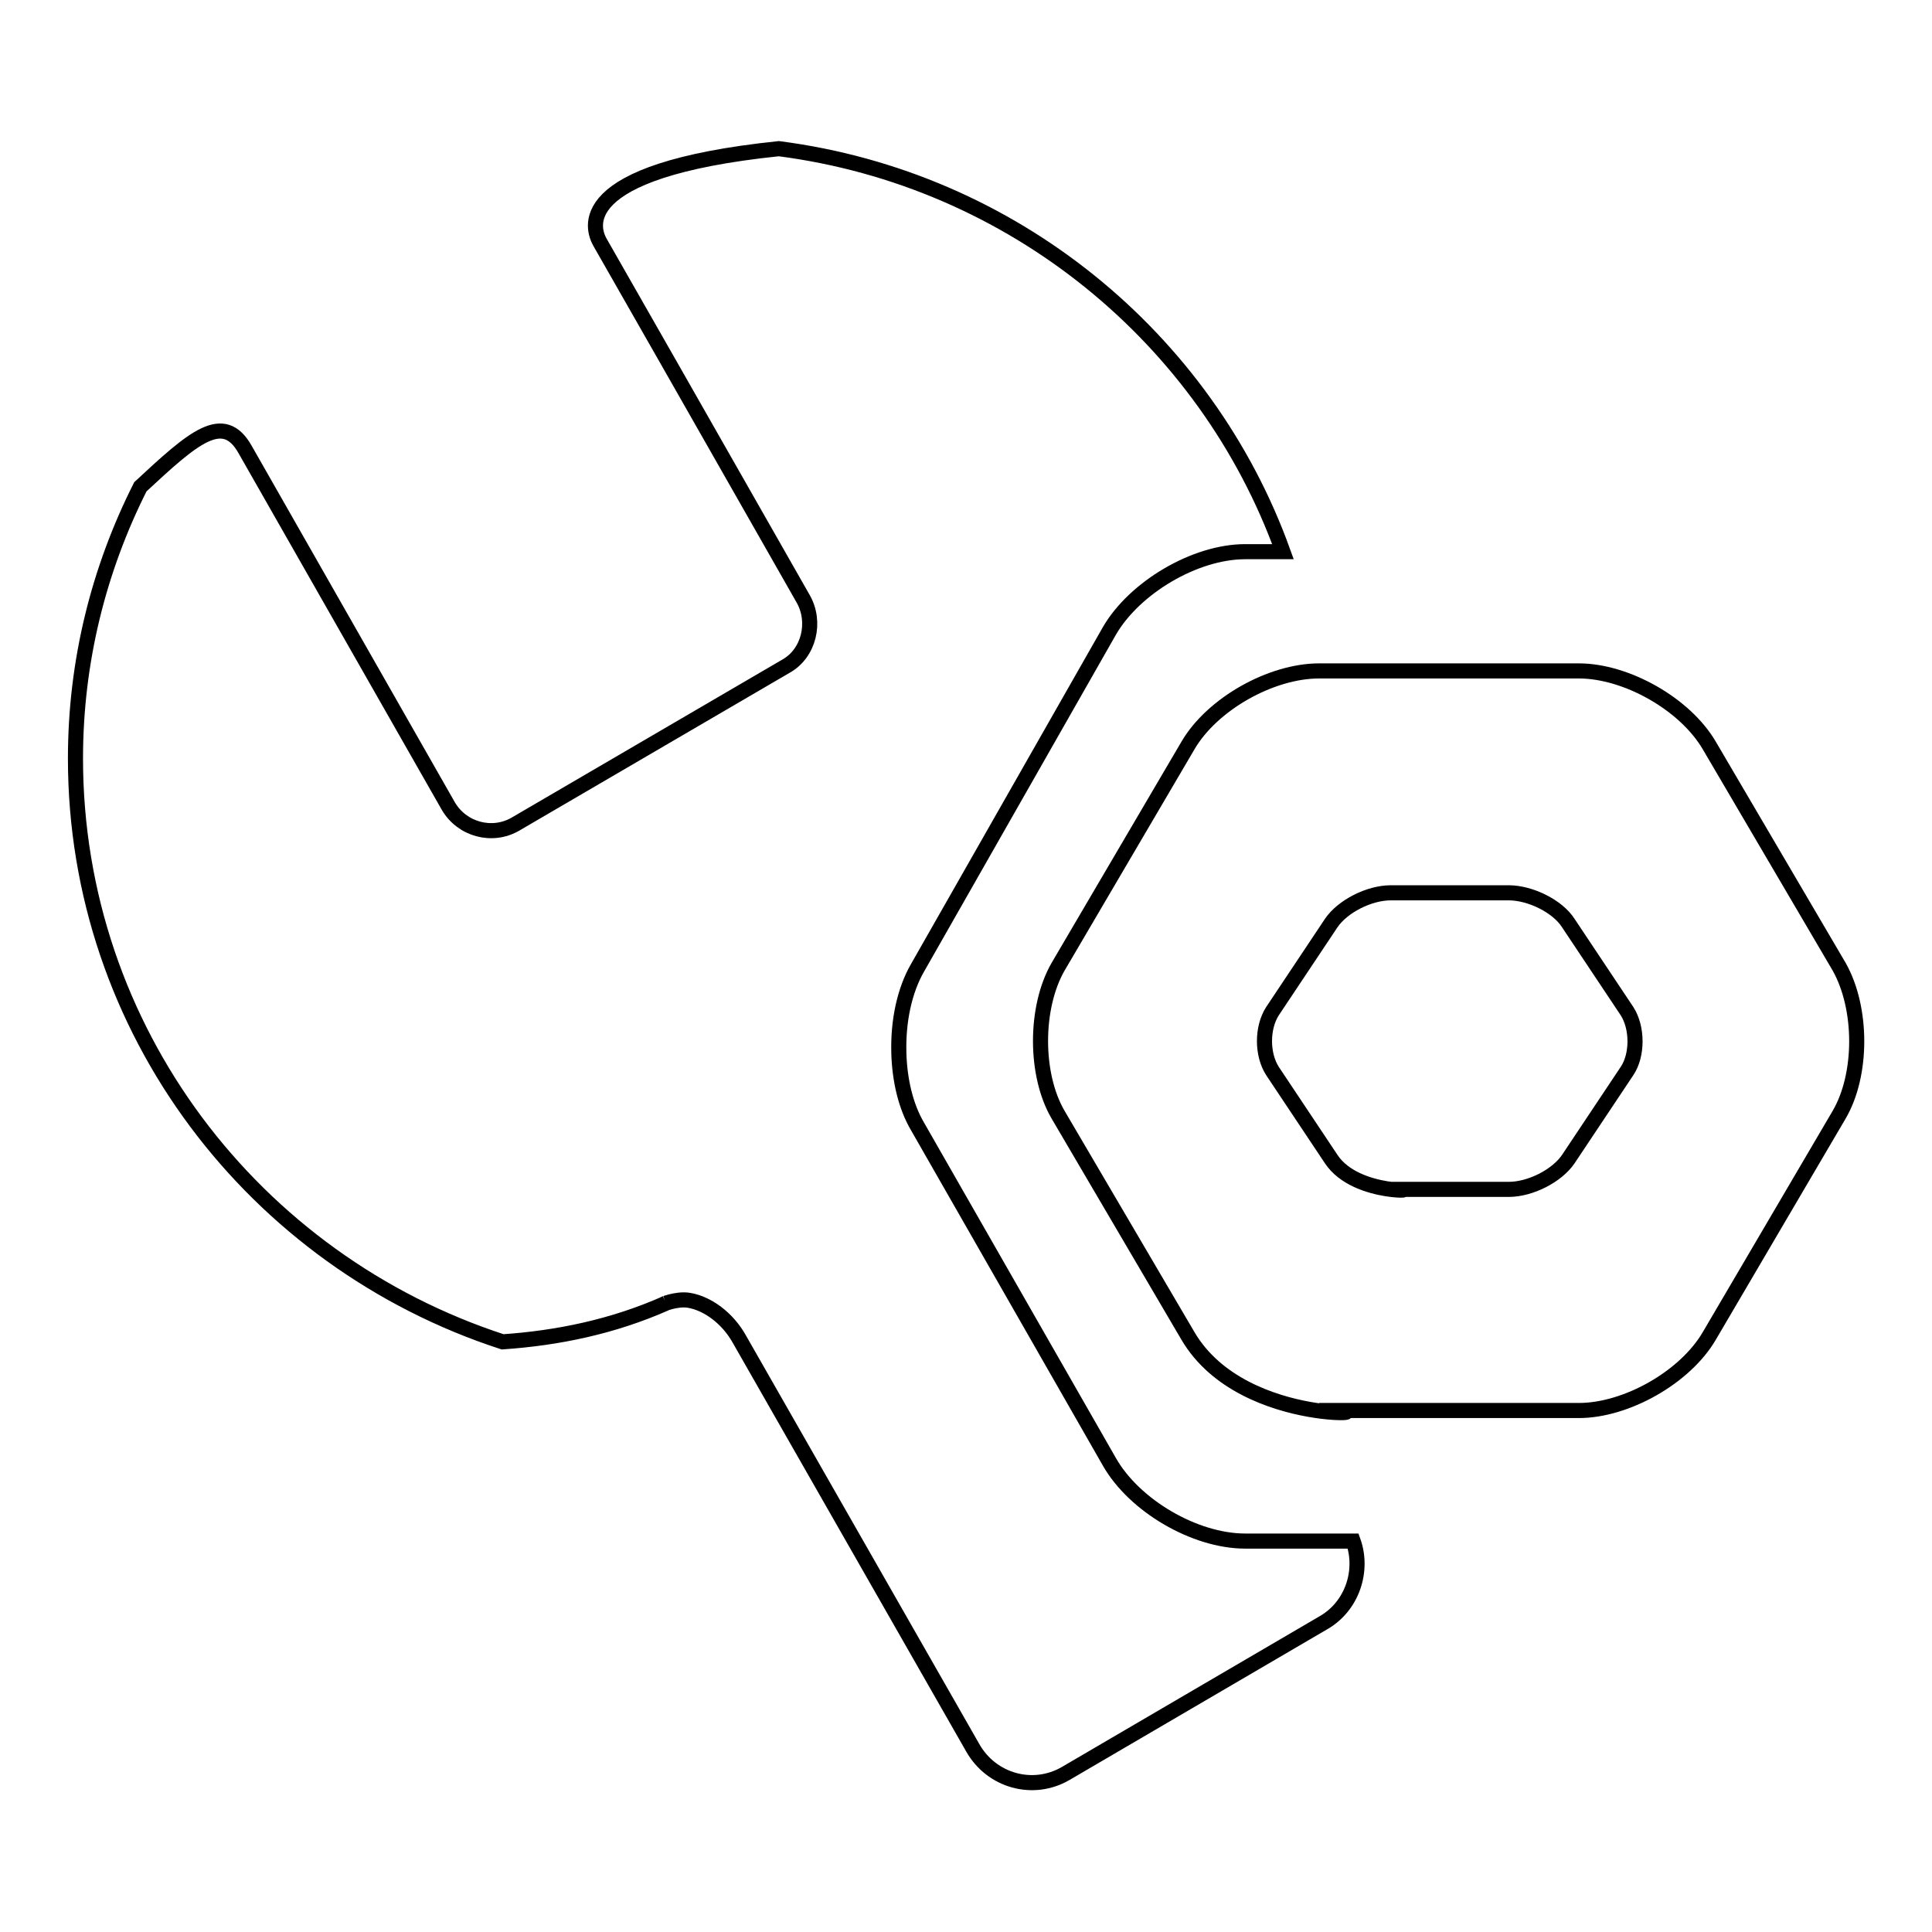 <?xml version="1.0" encoding="utf-8"?>
<!-- Svg Vector Icons : http://www.onlinewebfonts.com/icon -->
<!DOCTYPE svg PUBLIC "-//W3C//DTD SVG 1.1//EN" "http://www.w3.org/Graphics/SVG/1.1/DTD/svg11.dtd">
<svg version="1.1" xmlns="http://www.w3.org/2000/svg" xmlns:xlink="http://www.w3.org/1999/xlink" x="0px" y="0px" viewBox="0 0 256 256" enable-background="new 0 0 256 256" xml:space="preserve">
<g> <path stroke-width="2" fill-opacity="0" stroke="#000000"  d="M243.7,147.7l-17.2,29.3c-3.2,5.5-11,9.9-17.3,9.9h-34.4c12.2,0-9.9,2.9-17.4-9.9l-17.2-29.3 c-3.1-5.3-3.1-14.2,0-19.6l17.2-29.3c3.2-5.5,11-9.9,17.4-9.9h34.4c6.3,0,14.1,4.4,17.3,9.9l17.2,29.3 C246.8,133.6,246.8,142.4,243.7,147.7z M215.6,134l-7.8-11.7c-1.4-2.2-5-4-7.9-4h-15.6c-2.9,0-6.4,1.8-7.9,4l-7.8,11.7 c-1.4,2.2-1.4,5.7,0,7.9l7.8,11.7c3.4,5.1,13.4,4,7.9,4h15.6c2.9,0,6.4-1.8,7.9-4l7.8-11.7C217,139.8,217,136.2,215.6,134z  M147,83.6l-25.4,44.6c-1.8,3.1-2.6,7.2-2.5,11.2v0.1c0.1,3.6,0.9,7.1,2.5,9.8l25.4,44.4c3.3,5.8,11.3,10.5,18,10.5h14.3 c1.4,3.9-0.1,8.6-3.9,10.8l-34.2,20c-4.3,2.5-9.8,1-12.3-3.4L98,177.5c-1.6-2.9-4.3-4.8-6.7-5.2c-1.7-0.3-3.9,0.7-3.1,0.4 c-7,3.1-14.3,4.6-21.6,5.1C33.7,167.1,10,136.5,10,100.5c0-12.9,3.1-25.1,8.6-36c7-6.5,11-10.1,13.9-4.9l26.9,47.2 c1.8,3.1,5.8,4.2,8.9,2.4l35.8-20.9c3.1-1.7,4.1-5.9,2.3-9L88.8,48.4l-9.3-16.3c-0.9-1.6-4.2-9.5,23.7-12.4 c31,4,56.6,25.1,66.8,53.4h-5C158.3,73.1,150.3,77.9,147,83.6z"/></g>
</svg>